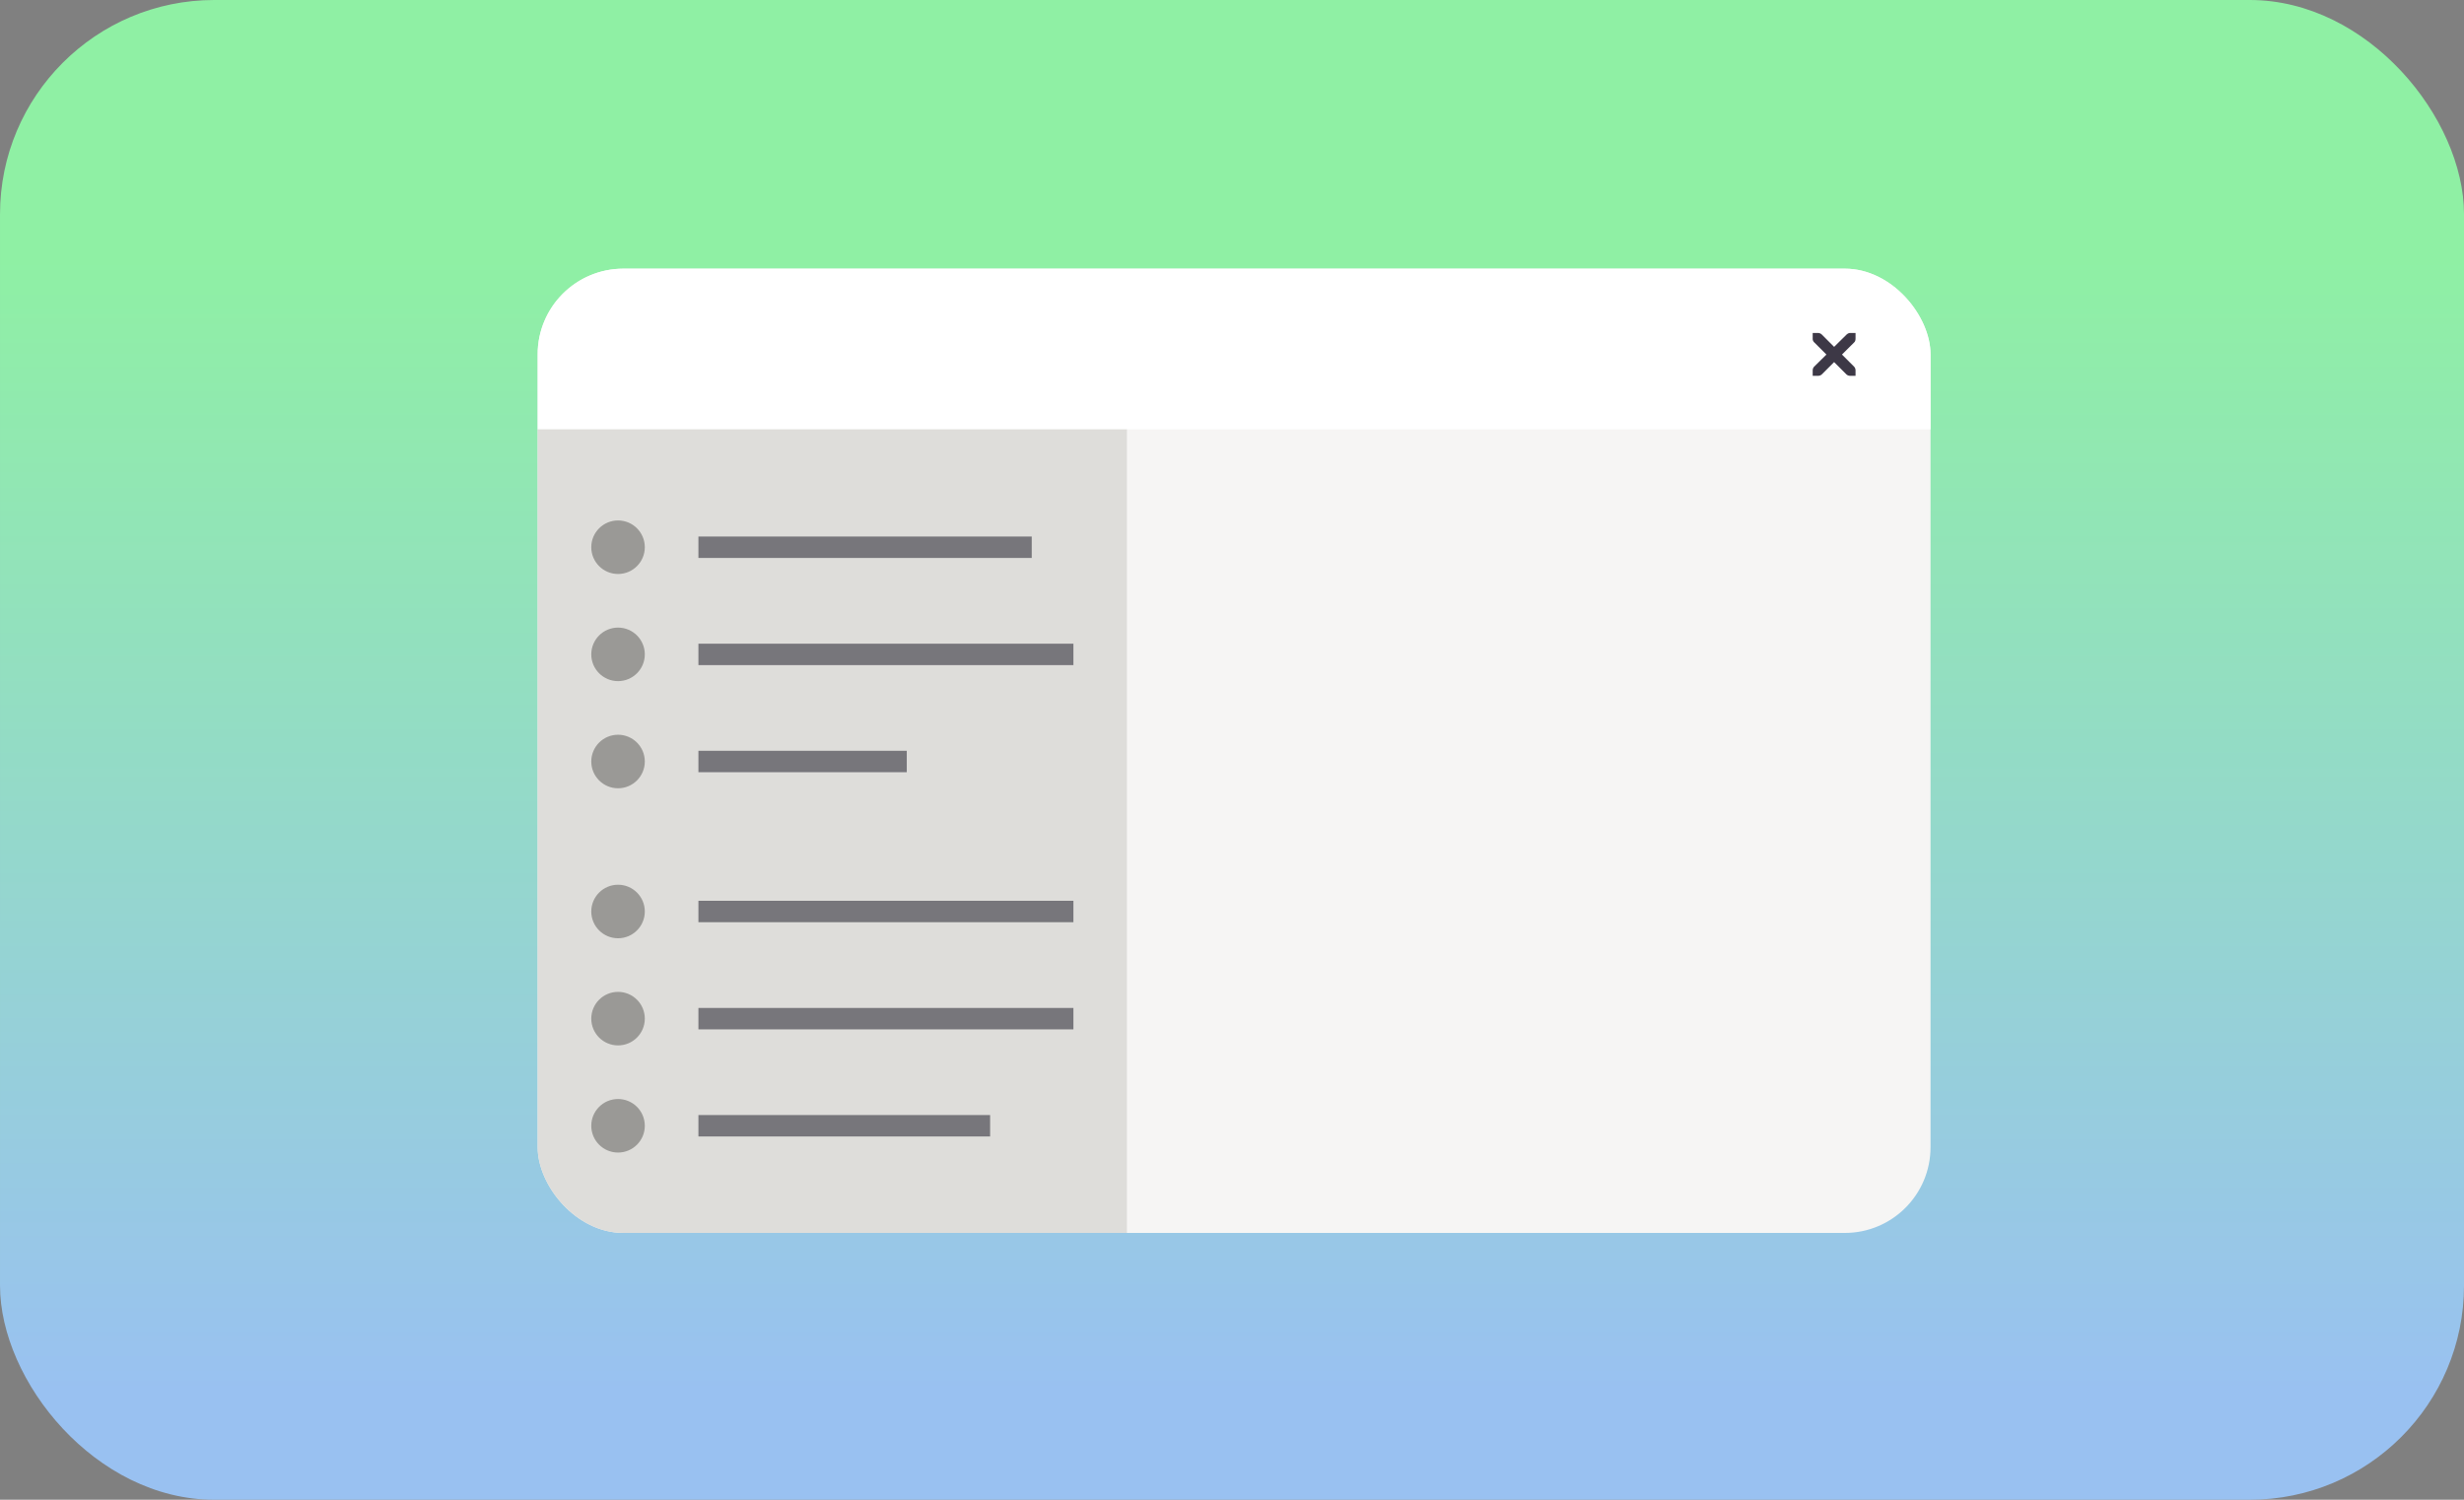 <?xml version="1.0" encoding="UTF-8" standalone="no"?>
<svg
   height="140"
   width="230"
   version="1.1"
   id="svg30"
   sodipodi:docname="containers-utilitypanes.svg"
   inkscape:version="1.3 (0e150ed6c4, 2023-07-21)"
   xmlns:inkscape="http://www.inkscape.org/namespaces/inkscape"
   xmlns:sodipodi="http://sodipodi.sourceforge.net/DTD/sodipodi-0.dtd"
   xmlns:xlink="http://www.w3.org/1999/xlink"
   xmlns="http://www.w3.org/2000/svg"
   xmlns:svg="http://www.w3.org/2000/svg">
  <rect width="100%" height="100%" fill="#808080" stroke="none"/>
  <defs
     id="defs34">
    <linearGradient
       id="linearGradient1"
       inkscape:collect="always">
      <stop
         style="stop-color:#99c1f1;stop-opacity:1;"
         offset="0"
         id="stop1" />
      <stop
         style="stop-color:#8ff0a4;stop-opacity:1"
         offset="1"
         id="stop2" />
    </linearGradient>
    <clipPath
       clipPathUnits="userSpaceOnUse"
       id="clipPath1">
      <rect
         style="fill:#9141ac;fill-opacity:1;stroke:none;stroke-width:18;stroke-linecap:round;stroke-dashoffset:26.4"
         width="34.396"
         height="23.813"
         x="402.166"
         y="170.656"
         ry="2.117"
         rx="2.117"
         id="rect1" />
    </clipPath>
    <linearGradient
       inkscape:collect="always"
       xlink:href="#linearGradient1"
       id="linearGradient2"
       x1="200"
       y1="130"
       x2="200"
       y2="24.096"
       gradientUnits="userSpaceOnUse" />
  </defs>
  <sodipodi:namedview
     id="namedview32"
     pagecolor="#505050"
     bordercolor="#ffffff"
     borderopacity="1"
     inkscape:showpageshadow="0"
     inkscape:pageopacity="0"
     inkscape:pagecheckerboard="1"
     inkscape:deskcolor="#505050"
     showgrid="true"
     inkscape:current-layer="g28">
    <inkscape:grid
       id="grid1"
       units="px"
       originx="0"
       originy="0"
       spacingx="1"
       spacingy="1"
       empcolor="#3f3fff"
       empopacity="0.251"
       color="#3f3fff"
       opacity="0.125"
       empspacing="5"
       dotted="false"
       gridanglex="30"
       gridanglez="30"
       visible="true" />
  </sodipodi:namedview>
  <rect
     style="fill:url(#linearGradient2);fill-opacity:1;stroke:none;stroke-width:18;stroke-linecap:round;stroke-dashoffset:26.4"
     width="230"
     height="140"
     x="0.001"
     ry="20"
     rx="20"
     id="rect2"
     y="0" />
  <g
     transform="translate(-1470 -620) scale(3.78)"
     id="g28"
     clip-path="url(#clipPath1)">
    <g
       transform="translate(230.187)"
       id="g12">
      <rect
         style="fill:#f6f5f4;fill-opacity:1;stroke:none;stroke-width:4.763;stroke-linecap:round;stroke-dashoffset:26.4"
         width="34.396"
         height="23.813"
         x="171.979"
         y="170.656"
         ry="2.117"
         rx="2.117"
         id="rect4" />
      <path
         style="fill:#ffffff;fill-opacity:1;stroke:none;stroke-width:4.762;stroke-linecap:round;stroke-dashoffset:26.4"
         d="m 171.98,174.625 h 35.718 v -7.938 h -30.809 a 4.909,0.811 0 0 0 -4.909,0.811 z"
         id="path1" />
      <path
         d="M203.465 172.244h.136a.14.14 0 0 1 .091.041l.302.302.306-.302c.035-.03.06-.04.091-.041h.132v.132c0 .038-.005.073-.033.1l-.302.301.298.298c.025.025.037.06.037.095v.132h-.132a.135.135 0 0 1-.095-.037l-.302-.302-.302.302a.134.134 0 0 1-.095.037h-.132v-.132c0-.035.012-.07.037-.095l.302-.298-.302-.302a.12.12 0 0 1-.037-.099z"
         style="line-height:normal;-inkscape-font-specification:'Andale Mono';text-indent:0;text-align:start;text-decoration-line:none;text-transform:none;fill:#3d3846;fill-opacity:1;stroke:none;stroke-width:0.265;marker:none"
         color="#bebebe"
         font-weight="400"
         font-family="'Andale Mono'"
         overflow="visible"
         fill="#2e3436"
         id="path6" />
      <path
         style="fill:#deddda;fill-opacity:1;stroke:none;stroke-width:4.763;stroke-linecap:round;stroke-dashoffset:26.4"
         d="m 171.98,174.625 h 14.551 v 19.844 H 173.98 a 2,2.027 0 0 1 -2,-2.027 z"
         id="path10" />
    </g>
    <path
       fill="#99c1f1"
       style="fill:#77767b;fill-opacity:1;stroke-width:0.265"
       d="M406.136 177.271h8.231v.529h-8.231zm0 2.646h9.26v.529h-9.26zm0 2.646h5.145v.529h-5.145zm0 3.704h9.26v.529h-9.26zm0 2.646h9.26v.529h-9.26zm0 2.645h7.203v.529h-7.203z"
       id="path14" />
    <circle
       style="fill:#9a9996;fill-opacity:1;stroke:none;stroke-width:0.265;stroke-linecap:round;stroke-dashoffset:26.4;stroke-opacity:1"
       cx="404.151"
       cy="177.535"
       r=".661"
       id="circle16" />
    <circle
       style="fill:#9a9996;fill-opacity:1;stroke:none;stroke-width:0.265;stroke-linecap:round;stroke-dashoffset:26.4;stroke-opacity:1"
       cx="404.151"
       cy="180.181"
       r=".661"
       id="circle18" />
    <circle
       style="fill:#9a9996;fill-opacity:1;stroke:none;stroke-width:0.265;stroke-linecap:round;stroke-dashoffset:26.4;stroke-opacity:1"
       cx="404.151"
       cy="182.827"
       r=".661"
       id="circle20" />
    <circle
       style="fill:#9a9996;fill-opacity:1;stroke:none;stroke-width:0.265;stroke-linecap:round;stroke-dashoffset:26.4;stroke-opacity:1"
       cx="404.151"
       cy="186.531"
       r=".661"
       id="circle22" />
    <circle
       style="fill:#9a9996;fill-opacity:1;stroke:none;stroke-width:0.265;stroke-linecap:round;stroke-dashoffset:26.4;stroke-opacity:1"
       cx="404.151"
       cy="189.177"
       r=".661"
       id="circle24" />
    <circle
       style="fill:#9a9996;fill-opacity:1;stroke:none;stroke-width:0.265;stroke-linecap:round;stroke-dashoffset:26.4;stroke-opacity:1"
       cx="404.151"
       cy="191.823"
       r=".661"
       id="circle26" />
  </g>
</svg>
